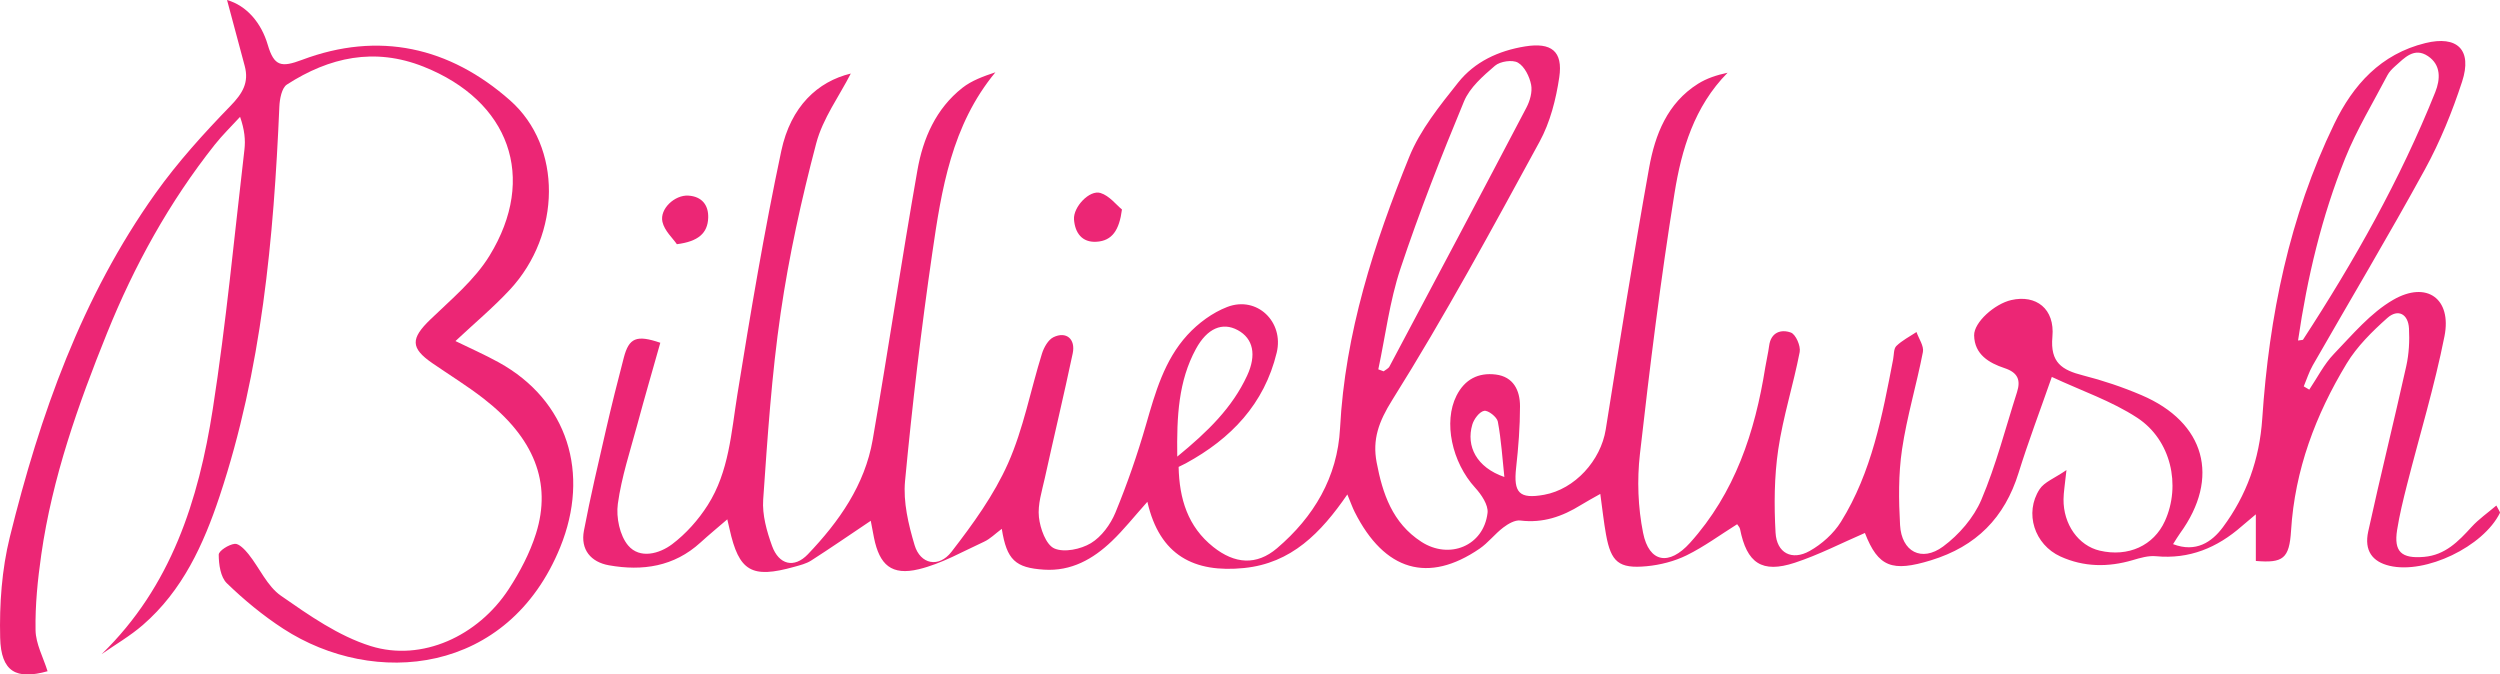 <?xml version="1.0" encoding="UTF-8"?>
<svg id="Layer_1" data-name="Layer 1" xmlns="http://www.w3.org/2000/svg" viewBox="0 0 223.987 60.431">
  <defs>
    <style>
      .cls-1 {
        fill: #ec2675;
        stroke-width: 0px;
      }
    </style>
  </defs>
  <path class="cls-1" d="M78.018,46.658c-1.911,1.282-3.608,2.452-5.342,3.565-.44.282-.988.415-1.503.559-3.835,1.078-4.965.415-5.811-3.39-.073-.328-.151-.655-.2-.862-.814.703-1.627,1.37-2.403,2.078-2.368,2.163-5.196,2.574-8.2,2.04-1.625-.289-2.564-1.409-2.242-3.103.578-3.042,1.29-6.059,1.984-9.077.495-2.151,1.03-4.294,1.59-6.43.464-1.768,1.132-2.057,3.269-1.328-.685,2.429-1.397,4.869-2.059,7.323-.636,2.359-1.417,4.705-1.746,7.109-.166,1.207.169,2.836.923,3.729,1.039,1.232,2.796.75,3.941-.112,1.244-.938,2.352-2.185,3.192-3.506,1.91-3.002,2.104-6.506,2.656-9.926,1.177-7.29,2.397-14.582,3.931-21.802.85-4.001,3.27-6.221,6.229-6.936-1.03,2.019-2.509,4.019-3.099,6.255-1.318,4.998-2.436,10.078-3.183,15.19-.809,5.536-1.179,11.142-1.568,16.729-.095,1.365.32,2.837.796,4.153.607,1.679,1.977,2.035,3.211.742,2.781-2.914,5.103-6.195,5.807-10.271,1.389-8.04,2.592-16.112,4.007-24.147.501-2.848,1.66-5.508,4.029-7.372.837-.658,1.895-1.035,2.957-1.391-3.929,4.75-4.828,10.498-5.657,16.199-.987,6.782-1.795,13.595-2.439,20.418-.178,1.881.304,3.904.856,5.751.512,1.713,2.169,2.063,3.306.592,1.915-2.476,3.805-5.084,5.066-7.922,1.383-3.111,2.015-6.552,3.038-9.829.174-.559.557-1.247,1.035-1.477,1.144-.55,1.992.167,1.72,1.454-.788,3.73-1.679,7.439-2.497,11.163-.255,1.161-.653,2.372-.529,3.51.111,1.013.626,2.465,1.375,2.799.878.391,2.377.075,3.283-.471.948-.572,1.758-1.681,2.193-2.734,1.058-2.568,1.974-5.208,2.742-7.878.83-2.886,1.645-5.783,3.704-8.035.967-1.058,2.251-2.008,3.58-2.517,2.648-1.016,5.096,1.326,4.425,4.099-1.112,4.603-4.093,7.708-8.145,9.914-.2.109-.407.203-.642.319.064,2.857.816,5.351,3.105,7.172,1.914,1.522,3.867,1.689,5.718.111,3.281-2.798,5.41-6.348,5.64-10.744.446-8.527,3.035-16.513,6.199-24.313.981-2.419,2.729-4.582,4.38-6.659,1.481-1.863,3.617-2.857,6.005-3.241,2.332-.375,3.406.415,3.057,2.769-.293,1.971-.815,4.029-1.76,5.762-4.252,7.8-8.486,15.627-13.202,23.146-1.225,1.954-1.787,3.551-1.401,5.588.529,2.795,1.409,5.432,4.002,7.115,2.505,1.626,5.59.379,5.936-2.588.082-.706-.554-1.644-1.107-2.249-2.092-2.29-2.863-5.897-1.676-8.249.742-1.471,1.961-2.086,3.513-1.897,1.594.195,2.178,1.431,2.178,2.837 0,1.835-.143,3.678-.347,5.503-.254,2.267.283,2.837,2.513,2.433,2.746-.498,5.071-3.064,5.515-5.85,1.247-7.827,2.488-15.657,3.889-23.457.532-2.96,1.626-5.781,4.376-7.513.771-.485,1.661-.78,2.652-.992-2.995,3.038-4.128,6.895-4.754,10.784-1.25,7.762-2.214,15.574-3.101,23.387-.264,2.32-.174,4.772.285,7.057.539,2.683,2.34,2.961,4.198.898,4.03-4.474,5.825-9.913,6.748-15.724.103-.647.263-1.286.347-1.936.158-1.23,1.089-1.501,1.949-1.186.436.16.892,1.207.788,1.746-.565,2.924-1.488,5.786-1.921,8.724-.361,2.448-.378,4.98-.241,7.458.101,1.825,1.461,2.533,3.05,1.643,1.092-.611,2.152-1.56,2.81-2.618,2.764-4.443,3.702-9.513,4.674-14.555.079-.41.04-.954.289-1.195.519-.503,1.193-.845,1.804-1.252.206.599.679,1.249.575,1.788-.563,2.92-1.436,5.789-1.87,8.724-.329,2.224-.304,4.529-.177,6.784.133,2.381,1.927,3.343,3.856,1.921,1.418-1.046,2.742-2.577,3.425-4.183,1.321-3.108,2.165-6.419,3.197-9.649.344-1.076.083-1.753-1.117-2.151-1.38-.458-2.693-1.217-2.725-2.934-.022-1.169,1.835-2.825,3.332-3.166,2.214-.504,3.912.774,3.681,3.288-.215,2.329.869,2.986,2.748,3.465,1.78.453,3.543,1.046,5.232,1.767,5.72,2.441,7.076,7.401,3.456,12.379-.199.273-.367.568-.626.971,2.05.785,3.479-.191,4.46-1.51,2.129-2.862,3.287-6.089,3.532-9.744.613-9.163,2.42-18.087,6.457-26.416,1.688-3.482,4.159-6.243,8.16-7.223,2.842-.696,4.223.588,3.286,3.457-.883,2.704-1.975,5.385-3.339,7.877-3.234,5.906-6.691,11.691-10.038,17.536-.338.59-.542,1.257-.808,1.888.164.098.328.196.493.293.725-1.074,1.318-2.275,2.203-3.195,1.669-1.734,3.289-3.685,5.326-4.857,2.998-1.726,5.252-.094,4.586,3.264-.89,4.491-2.236,8.892-3.364,13.337-.337,1.328-.665,2.665-.88,4.017-.31,1.955.384,2.589,2.412,2.417,1.898-.162,3.079-1.388,4.264-2.688.632-.693,1.423-1.24,2.214-1.914.231.459.353.595.323.657-1.49,3.032-6.663,5.508-9.888,4.746-1.549-.366-2.289-1.363-1.914-3.078,1.082-4.951,2.31-9.871,3.409-14.819.242-1.091.304-2.253.243-3.371-.07-1.302-.986-1.787-1.942-.937-1.359,1.209-2.714,2.547-3.646,4.087-2.777,4.588-4.639,9.522-4.977,14.961-.156,2.513-.714,2.926-3.156,2.721v-4.178c-.603.508-.939.782-1.265,1.068-2.202,1.93-4.694,2.97-7.689,2.685-.678-.065-1.408.153-2.082.352-2.202.647-4.371.626-6.467-.326-2.334-1.06-3.254-3.899-1.872-6.027.422-.649,1.337-.979,2.408-1.718-.139,1.337-.256,1.974-.263,2.613-.026,2.25,1.339,4.162,3.244,4.607,2.549.595,4.841-.448,5.842-2.658,1.444-3.188.562-7.253-2.481-9.246-2.296-1.504-4.982-2.412-7.654-3.66-1.084,3.107-2.117,5.822-2.977,8.591-1.25,4.024-3.786,6.591-7.852,7.838-3.47,1.064-4.727.619-5.917-2.449-2.088.902-4.128,1.961-6.283,2.669-2.95.969-4.298.035-4.905-3.023-.03-.153-.168-.286-.258-.43-1.53.96-2.959,2.015-4.528,2.787-1.094.538-2.362.861-3.581.977-2.493.237-3.194-.375-3.639-2.832-.201-1.107-.318-2.23-.514-3.646-.682.389-1.221.673-1.738.994-1.665,1.034-3.409,1.642-5.428,1.389-.481-.06-1.095.299-1.526.626-.756.574-1.351,1.369-2.13,1.901-4.578,3.132-8.51,2.01-11.182-3.29-.205-.406-.355-.841-.659-1.572-2.379,3.461-5.021,6.162-9.251,6.591-4.463.452-7.565-1.111-8.665-5.934-1.204,1.345-2.122,2.511-3.185,3.526-1.683,1.608-3.634,2.713-6.078,2.555-2.567-.166-3.339-.874-3.781-3.658-.593.441-1.039.902-1.583,1.152-1.927.885-3.821,1.978-5.853,2.467-2.438.587-3.52-.381-4.015-2.823-.103-.507-.194-1.015-.289-1.518ZM123.49,33.092c.158.059.316.118.475.176.177-.14.424-.244.521-.427,4.107-7.726,8.212-15.453,12.275-23.203.317-.605.546-1.417.419-2.053-.146-.73-.586-1.627-1.178-1.971-.491-.286-1.599-.12-2.062.278-1.065.916-2.257,1.949-2.773,3.193-2.048,4.937-4.009,9.923-5.696,14.992-.966,2.903-1.341,6.003-1.982,9.014ZM205.893,30.508c.34-.054.426-.043.446-.075,4.589-7.048,8.711-14.348,11.845-22.17.46-1.149.539-2.438-.651-3.235-1.232-.825-2.101.155-2.943.903-.264.235-.531.505-.692.813-1.29,2.469-2.751,4.871-3.785,7.444-2.091,5.201-3.39,10.636-4.22,16.319ZM105.476,40.91c2.745-2.247,4.93-4.384,6.262-7.261.857-1.852.549-3.315-.839-4.069-1.378-.748-2.746-.169-3.754,1.687-1.561,2.874-1.719,6.003-1.669,9.643ZM134.783,42.736c-.177-1.657-.279-3.329-.585-4.962-.078-.413-.87-1.032-1.224-.966-.427.08-.917.735-1.064,1.235-.567,1.935.371,3.831,2.873,4.693Z"/>
  <path class="cls-1" d="M9.104,58.61c6.239-6.058,8.691-13.807,9.961-21.965,1.2-7.707,1.928-15.488,2.835-23.24.102-.874.014-1.771-.39-2.936-.761.832-1.577,1.62-2.275,2.502-4.069,5.136-7.203,10.82-9.648,16.878-2.593,6.424-4.903,12.949-5.89,19.848-.32,2.237-.552,4.512-.512,6.765.022,1.232.697,2.453,1.077,3.677-2.786.775-4.172.087-4.248-3.005-.073-3.002.148-6.109.866-9.016,2.703-10.939,6.435-21.505,13.043-30.785,1.995-2.801,4.337-5.384,6.736-7.856,1.077-1.11,1.666-2.083,1.266-3.571-.528-1.967-1.055-3.935-1.583-5.905,1.764.505,3.07,2.048,3.648,4.014.57,1.94,1.224,2.041,3.07,1.347,6.882-2.588,13.224-1.153,18.64,3.631,4.701,4.153,4.584,11.998-.005,16.947-1.487,1.603-3.18,3.015-4.888,4.617,1.281.627,2.61,1.21,3.876,1.908,6.216,3.429,8.192,9.969,5.509,16.564-4.658,11.45-16.662,12.597-24.821,7.295-1.807-1.174-3.5-2.572-5.048-4.071-.565-.547-.723-1.686-.726-2.556-.001-.347.896-.911,1.431-.973.379-.044.917.523,1.243.931.986,1.233,1.668,2.861,2.898,3.718,2.52,1.755,5.163,3.61,8.042,4.51,4.586,1.434,9.631-.895,12.38-5.12.997-1.533,1.883-3.214,2.43-4.951,1.443-4.584-.179-8.61-4.715-12.119-1.461-1.13-3.042-2.104-4.566-3.153-1.979-1.362-1.945-2.214-.185-3.913,1.871-1.807,3.968-3.54,5.302-5.714,4.305-7.013,1.78-13.88-5.905-16.939-4.396-1.75-8.442-.851-12.243,1.599-.468.301-.651,1.3-.68,1.987-.508,11.831-1.584,23.575-5.353,34.9-1.443,4.337-3.327,8.458-6.876,11.535-1.134.984-2.458,1.749-3.695,2.615Z"/>
  <path class="cls-1" d="M100.522,18.769c-.239,1.849-.877,2.803-2.275,2.891-1.317.083-1.935-.811-2.022-1.999-.081-1.113,1.393-2.675,2.372-2.371.803.249,1.427,1.076,1.924,1.479Z"/>
  <path class="cls-1" d="M60.645,21.879c-.36-.529-1.114-1.201-1.294-2.003-.262-1.163,1.106-2.424,2.317-2.35,1.215.074,1.824.847,1.783,1.993-.049,1.374-.89,2.116-2.805,2.36Z"/>
</svg>